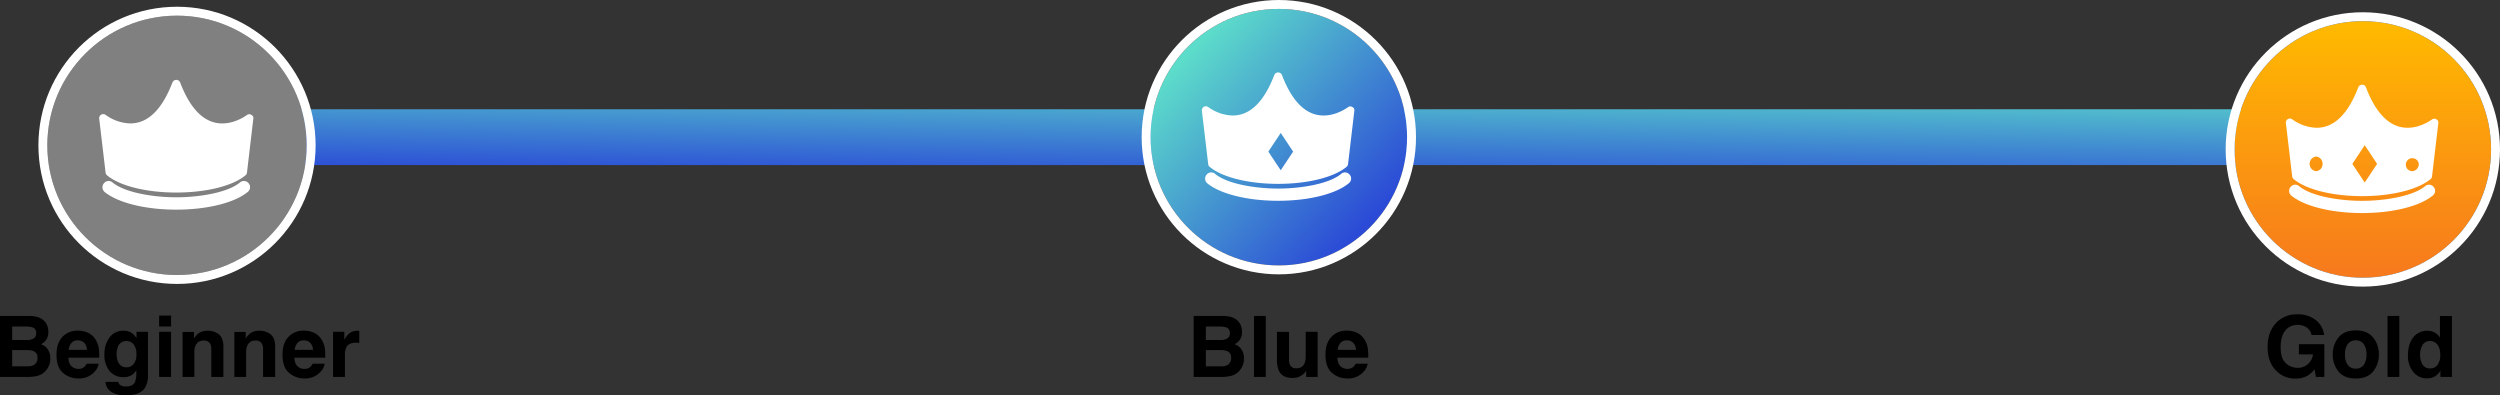 <svg xmlns="http://www.w3.org/2000/svg" xmlns:xlink="http://www.w3.org/1999/xlink" width="1120.858" height="177.275" viewBox="0 0 1120.858 177.275"><rect x="0" y="0" width="1120.858" height="177.275" fill="#333333" stroke="none"/><defs><linearGradient id="linear-gradient" x1="1" y1="-0.401" x2="0" y2="1" gradientUnits="objectBoundingBox"><stop offset="0" stop-color="#5cdcca"></stop><stop offset="1" stop-color="#2b4bd6"></stop></linearGradient><linearGradient id="linear-gradient-2" x1="0.143" y1="0.179" x2="0.835" y2="0.838" xlink:href="#linear-gradient"></linearGradient><linearGradient id="linear-gradient-3" x1="0.5" y1="1" x2="0.5" gradientUnits="objectBoundingBox"><stop offset="0" stop-color="#f7791d"></stop><stop offset="1" stop-color="#ffba00"></stop></linearGradient></defs><g id="Group_253473" data-name="Group 253473" transform="translate(-68.642 -1478)"><rect id="Rectangle_161937" data-name="Rectangle 161937" width="1035.5" height="25" rx="12.5" transform="translate(91.5 1527)" fill="url(#linear-gradient)"></rect><path id="Nanna_Kristensen" data-name="Nanna Kristensen" d="M-66.964,0H-79.358V-27.35h13.285q5.028.074,7.125,2.913a6.931,6.931,0,0,1,1.262,4.175,6.1,6.1,0,0,1-1.262,4.026,6.512,6.512,0,0,1-2.078,1.559,6.1,6.1,0,0,1,3.164,2.412A7.229,7.229,0,0,1-56.8-8.257,7.965,7.965,0,0,1-58.021-3.9a7.558,7.558,0,0,1-1.948,2.152A7.6,7.6,0,0,1-63.077-.371,19.159,19.159,0,0,1-66.964,0Zm-.13-12.042H-73.9V-4.75h6.717a6.593,6.593,0,0,0,2.8-.482,3.435,3.435,0,0,0,1.818-3.414,2.933,2.933,0,0,0-1.763-2.932A7.062,7.062,0,0,0-67.094-12.042Zm2.839-5.214a2.558,2.558,0,0,0,1.113-2.394,2.447,2.447,0,0,0-1.484-2.523,10.505,10.505,0,0,0-3.266-.427H-73.9v6.03h6.717A5.59,5.59,0,0,0-64.255-17.256ZM-35.124-5.937A6.708,6.708,0,0,1-37-2.282,9.181,9.181,0,0,1-44.271.668a10.256,10.256,0,0,1-6.81-2.486q-2.95-2.486-2.95-8.09,0-5.251,2.663-8.053a9.1,9.1,0,0,1,6.912-2.8,10.6,10.6,0,0,1,4.546.946,7.963,7.963,0,0,1,3.34,2.987,10.192,10.192,0,0,1,1.54,4.175,26.962,26.962,0,0,1,.167,4.008H-48.706q.111,3.043,1.911,4.268a4.5,4.5,0,0,0,2.635.761,3.792,3.792,0,0,0,2.653-.928,4.406,4.406,0,0,0,.983-1.392Zm-5.232-6.2a4.6,4.6,0,0,0-1.271-3.182,3.947,3.947,0,0,0-2.83-1.085,3.592,3.592,0,0,0-2.848,1.15,5.742,5.742,0,0,0-1.271,3.117Zm14.77,15.679a4.469,4.469,0,0,0,2.876.724q2.857,0,3.822-1.911a9.68,9.68,0,0,0,.631-4.119v-1.3a6.449,6.449,0,0,1-1.633,1.948,6.566,6.566,0,0,1-4.1,1.206,7.76,7.76,0,0,1-6.225-2.737,11.065,11.065,0,0,1-2.329-7.413,12.5,12.5,0,0,1,2.245-7.58,7.417,7.417,0,0,1,6.364-3.071,6.966,6.966,0,0,1,2.653.464,6.353,6.353,0,0,1,3.117,2.932v-2.913h5.14V-1.039a10.745,10.745,0,0,1-1.317,5.9q-2.264,3.414-8.684,3.414a11.833,11.833,0,0,1-6.327-1.521,5.613,5.613,0,0,1-2.709-4.546h5.752A2.381,2.381,0,0,0-25.587,3.544ZM-26.478-6.9a3.87,3.87,0,0,0,3.859,2.561,4.085,4.085,0,0,0,3.136-1.4,6.486,6.486,0,0,0,1.28-4.462,6.829,6.829,0,0,0-1.215-4.379,3.973,3.973,0,0,0-3.256-1.5,3.837,3.837,0,0,0-3.841,2.616,9.278,9.278,0,0,0-.557,3.433A7.833,7.833,0,0,0-26.478-6.9ZM-2.653-20.225V0H-8.016V-20.225Zm0-7.292v4.88H-8.016v-4.88ZM11.986-16.31a3.682,3.682,0,0,0-3.692,2.282,7.839,7.839,0,0,0-.52,3.08V0H2.5V-20.187h5.1v2.95a8.977,8.977,0,0,1,1.93-2.245,6.706,6.706,0,0,1,4.138-1.225,7.807,7.807,0,0,1,5.13,1.642Q20.8-17.423,20.8-13.619V0H15.382V-12.3a5.613,5.613,0,0,0-.427-2.449A3,3,0,0,0,11.986-16.31Zm23.212,0a3.682,3.682,0,0,0-3.692,2.282,7.839,7.839,0,0,0-.52,3.08V0h-5.27V-20.187h5.1v2.95a8.977,8.977,0,0,1,1.93-2.245,6.706,6.706,0,0,1,4.138-1.225,7.807,7.807,0,0,1,5.13,1.642q1.995,1.642,1.995,5.446V0H38.594V-12.3a5.613,5.613,0,0,0-.427-2.449A3,3,0,0,0,35.2-16.31Zm31,10.372a6.708,6.708,0,0,1-1.874,3.655A9.181,9.181,0,0,1,57.056.668a10.256,10.256,0,0,1-6.81-2.486Q47.3-4.3,47.3-9.908q0-5.251,2.663-8.053a9.1,9.1,0,0,1,6.912-2.8,10.6,10.6,0,0,1,4.546.946,7.963,7.963,0,0,1,3.34,2.987,10.192,10.192,0,0,1,1.54,4.175,26.961,26.961,0,0,1,.167,4.008H52.621q.111,3.043,1.911,4.268a4.5,4.5,0,0,0,2.635.761,3.792,3.792,0,0,0,2.653-.928A4.406,4.406,0,0,0,60.8-5.937Zm-5.232-6.2A4.6,4.6,0,0,0,59.7-15.317,3.947,3.947,0,0,0,56.87-16.4a3.592,3.592,0,0,0-2.848,1.15,5.742,5.742,0,0,0-1.271,3.117Zm19.223-3.21q-3.191,0-4.286,2.078a8.084,8.084,0,0,0-.612,3.6V0H69.97V-20.225h5.047V-16.7a11.18,11.18,0,0,1,2.134-2.765,5.809,5.809,0,0,1,3.859-1.243q.148,0,.25.009t.455.028v5.418q-.5-.056-.891-.074T80.193-15.345Z" transform="translate(148 1647)"></path><path id="Nanna_Kristensen-2" data-name="Nanna Kristensen" d="M-25.791,0H-38.186V-27.35H-24.9q5.028.074,7.125,2.913a6.931,6.931,0,0,1,1.262,4.175,6.1,6.1,0,0,1-1.262,4.026,6.512,6.512,0,0,1-2.078,1.559,6.1,6.1,0,0,1,3.164,2.412,7.229,7.229,0,0,1,1.067,4.008A7.965,7.965,0,0,1-16.848-3.9,7.558,7.558,0,0,1-18.8-1.744,7.6,7.6,0,0,1-21.9-.371,19.159,19.159,0,0,1-25.791,0Zm-.13-12.042h-6.81V-4.75h6.717a6.593,6.593,0,0,0,2.8-.482,3.435,3.435,0,0,0,1.818-3.414,2.933,2.933,0,0,0-1.763-2.932A7.062,7.062,0,0,0-25.921-12.042Zm2.839-5.214a2.558,2.558,0,0,0,1.113-2.394,2.447,2.447,0,0,0-1.484-2.523,10.505,10.505,0,0,0-3.266-.427H-32.73v6.03h6.717A5.59,5.59,0,0,0-23.082-17.256ZM-11.151-27.35h5.288V0h-5.288ZM12.265-2.857q-.074.093-.371.557a3.725,3.725,0,0,1-.705.816A7.364,7.364,0,0,1,8.786.037,8.189,8.189,0,0,1,6.067.445Q1.577.445.019-2.783A12.354,12.354,0,0,1-.854-8.034v-12.19H4.564v12.19a6.381,6.381,0,0,0,.408,2.6A2.825,2.825,0,0,0,7.812-3.9a3.711,3.711,0,0,0,3.711-2.189,7.926,7.926,0,0,0,.52-3.136v-11H17.4V0h-5.14Zm27.554-3.08a6.708,6.708,0,0,1-1.874,3.655A9.181,9.181,0,0,1,30.671.668a10.256,10.256,0,0,1-6.81-2.486q-2.95-2.486-2.95-8.09,0-5.251,2.663-8.053a9.1,9.1,0,0,1,6.912-2.8,10.6,10.6,0,0,1,4.546.946,7.963,7.963,0,0,1,3.34,2.987,10.192,10.192,0,0,1,1.54,4.175,26.962,26.962,0,0,1,.167,4.008H26.236q.111,3.043,1.911,4.268a4.5,4.5,0,0,0,2.635.761,3.792,3.792,0,0,0,2.653-.928,4.406,4.406,0,0,0,.983-1.392Zm-5.232-6.2a4.6,4.6,0,0,0-1.271-3.182,3.947,3.947,0,0,0-2.83-1.085,3.592,3.592,0,0,0-2.848,1.15,5.742,5.742,0,0,0-1.271,3.117Z" transform="translate(642 1647)"></path><path id="Nanna_Kristensen-3" data-name="Nanna Kristensen" d="M-23.6-.668A10.441,10.441,0,0,1-29.168.724a11.566,11.566,0,0,1-8.906-3.767Q-41.692-6.828-41.692-13.4q0-6.643,3.655-10.65a12.457,12.457,0,0,1,9.667-4.008,12.636,12.636,0,0,1,8.377,2.644,9.831,9.831,0,0,1,3.627,6.6h-5.622a5.355,5.355,0,0,0-3.173-3.915,7.793,7.793,0,0,0-3.136-.612,6.81,6.81,0,0,0-5.427,2.5q-2.125,2.5-2.125,7.505,0,5.047,2.3,7.144a7.555,7.555,0,0,0,5.232,2.1A6.759,6.759,0,0,0-23.6-5.761a7.179,7.179,0,0,0,2.264-4.351h-6.327v-4.564h11.393V0h-3.785l-.575-3.414A13.1,13.1,0,0,1-23.6-.668Zm29.224-17a11.8,11.8,0,0,1,2.561,7.589A11.724,11.724,0,0,1,5.622-2.458Q3.062.705-2.152.705T-9.927-2.458a11.724,11.724,0,0,1-2.561-7.617,11.8,11.8,0,0,1,2.561-7.589q2.561-3.21,7.774-3.21T5.622-17.664ZM-2.171-16.4A4.226,4.226,0,0,0-5.743-14.76,7.6,7.6,0,0,0-7-10.075,7.64,7.64,0,0,0-5.743-5.381,4.216,4.216,0,0,0-2.171-3.729,4.191,4.191,0,0,0,1.392-5.381a7.683,7.683,0,0,0,1.243-4.694A7.64,7.64,0,0,0,1.392-14.76,4.2,4.2,0,0,0-2.171-16.4ZM12.079-27.35h5.288V0H12.079Zm28.853.037V0h-5.14V-2.8A7.459,7.459,0,0,1,33.213-.186a7.241,7.241,0,0,1-3.6.816,7.516,7.516,0,0,1-5.965-2.867,11.008,11.008,0,0,1-2.421-7.357q0-5.177,2.384-8.146a7.757,7.757,0,0,1,6.374-2.969,6.523,6.523,0,0,1,3.266.807,6.423,6.423,0,0,1,2.319,2.236v-9.648ZM26.682-9.982a7.952,7.952,0,0,0,1.113,4.472,3.706,3.706,0,0,0,3.34,1.688,3.9,3.9,0,0,0,3.414-1.67,7.378,7.378,0,0,0,1.169-4.323q0-3.711-1.874-5.307a4.033,4.033,0,0,0-2.672-.965,3.714,3.714,0,0,0-3.4,1.753A8.124,8.124,0,0,0,26.682-9.982Z" transform="translate(1127 1647)"></path><g id="Group_253470" data-name="Group 253470" transform="translate(-143.5 -1111)"><g id="Group_253231" data-name="Group 253231" transform="translate(728 2593)"><g id="Ellipse_2174" data-name="Ellipse 2174" transform="translate(0 0)" stroke="#fff" stroke-linecap="round" stroke-linejoin="round" stroke-width="4" fill="url(#linear-gradient-2)"><circle cx="57.5" cy="57.5" r="57.5" stroke="none"></circle><circle cx="57.5" cy="57.5" r="59.5" fill="none"></circle></g></g><g id="crown-queen" transform="translate(751.001 2621.476)"><path id="Path_128393" data-name="Path 128393" d="M78.17,70.979a2.65,2.65,0,0,1-.313,3.831c-5.785,4.847-17.981,7.9-31.74,7.9s-25.877-3.049-31.74-7.818a2.747,2.747,0,0,1-.313-3.909,2.65,2.65,0,0,1,3.831-.313c5.472,4.534,18.137,6.567,28.222,6.567s22.75-2.033,28.222-6.567A2.65,2.65,0,0,1,78.17,70.979ZM80.28,42.444,77.466,66.288a1.75,1.75,0,0,1-.625,1.173c-5.551,4.691-17.355,7.661-30.724,7.661s-25.173-2.971-30.724-7.661a1.75,1.75,0,0,1-.625-1.173L11.953,42.444a1.919,1.919,0,0,1,.86-1.876,1.911,1.911,0,0,1,2.033.156,19.463,19.463,0,0,0,10.867,3.753c7.818,0,14.072-6.1,18.684-18.137a1.867,1.867,0,0,1,1.72-1.173,1.79,1.79,0,0,1,1.72,1.173C52.449,38.379,58.7,44.477,66.521,44.477c6.02,0,10.788-3.674,10.867-3.674a1.646,1.646,0,0,1,1.954-.156A1.584,1.584,0,0,1,80.28,42.444ZM28.37,60.659a3.14,3.14,0,0,0-2.893-3.283,3.31,3.31,0,0,0,0,6.567A3.14,3.14,0,0,0,28.37,60.659Zm24.47,0-5.551-8.365-5.551,8.365,2.424,3.674,3.127,4.691,3.127-4.691Zm18.684,0a2.916,2.916,0,1,0-2.893,3.283A3.14,3.14,0,0,0,71.524,60.659Z" transform="translate(-11.941 -25.167)" fill="#fff"></path></g><circle id="Ellipse_2185" data-name="Ellipse 2185" cx="5.095" cy="5.095" r="5.095" transform="translate(760.025 2652.684)" fill="#fff"></circle><circle id="Ellipse_2187" data-name="Ellipse 2187" cx="5.095" cy="5.095" r="5.095" transform="translate(802.24 2651.228)" fill="#fff"></circle></g><g id="Group_253471" data-name="Group 253471" transform="translate(-4 88.5)"><g id="Ellipse_2174-2" data-name="Ellipse 2174" transform="translate(1074.5 1399)" stroke="#fff" stroke-linecap="round" stroke-linejoin="round" stroke-width="4" fill="url(#linear-gradient-3)"><circle cx="57.5" cy="57.5" r="57.5" stroke="none"></circle><circle cx="57.5" cy="57.5" r="59.5" fill="none"></circle></g><g id="crown-queen-2" data-name="crown-queen" transform="translate(1097.502 1427.476)"><path id="Path_128393-2" data-name="Path 128393" d="M78.17,70.979a2.65,2.65,0,0,1-.313,3.831c-5.785,4.847-17.981,7.9-31.74,7.9s-25.877-3.049-31.74-7.818a2.747,2.747,0,0,1-.313-3.909,2.65,2.65,0,0,1,3.831-.313c5.472,4.534,18.137,6.567,28.222,6.567s22.75-2.033,28.222-6.567A2.65,2.65,0,0,1,78.17,70.979ZM80.28,42.444,77.466,66.288a1.75,1.75,0,0,1-.625,1.173c-5.551,4.691-17.355,7.661-30.724,7.661s-25.173-2.971-30.724-7.661a1.75,1.75,0,0,1-.625-1.173L11.953,42.444a1.919,1.919,0,0,1,.86-1.876,1.911,1.911,0,0,1,2.033.156,19.463,19.463,0,0,0,10.867,3.753c7.818,0,14.072-6.1,18.684-18.137a1.867,1.867,0,0,1,1.72-1.173,1.79,1.79,0,0,1,1.72,1.173C52.449,38.379,58.7,44.477,66.521,44.477c6.02,0,10.788-3.674,10.867-3.674a1.646,1.646,0,0,1,1.954-.156A1.584,1.584,0,0,1,80.28,42.444ZM28.37,60.659a3.14,3.14,0,0,0-2.893-3.283,3.31,3.31,0,0,0,0,6.567A3.14,3.14,0,0,0,28.37,60.659Zm24.47,0-5.551-8.365-5.551,8.365,2.424,3.674,3.127,4.691,3.127-4.691Zm18.684,0a2.916,2.916,0,1,0-2.893,3.283A3.14,3.14,0,0,0,71.524,60.659Z" transform="translate(-11.941 -25.167)" fill="#fff"></path></g></g><g id="Group_253472" data-name="Group 253472" transform="translate(-638.137 -1107.977)"><g id="Group_253231-2" data-name="Group 253231" transform="translate(728 2593)"><g id="Ellipse_2174-3" data-name="Ellipse 2174" fill="gray" stroke="#fff" stroke-linecap="round" stroke-linejoin="round" stroke-width="4"><circle cx="58.138" cy="58.138" r="58.138" stroke="none"></circle><circle cx="58.138" cy="58.138" r="60.138" fill="none"></circle></g></g><g id="crown-queen-3" data-name="crown-queen" transform="translate(751.256 2621.792)"><path id="Path_128393-3" data-name="Path 128393" d="M78.9,71.487a2.679,2.679,0,0,1-.316,3.873c-5.849,4.9-18.18,7.984-32.092,7.984s-26.164-3.083-32.092-7.9a2.778,2.778,0,0,1-.316-3.952,2.679,2.679,0,0,1,3.873-.316C23.494,75.755,36.3,77.81,46.5,77.81s23-2.055,28.535-6.64A2.679,2.679,0,0,1,78.9,71.487Zm2.134-28.851L78.193,66.744a1.77,1.77,0,0,1-.632,1.186c-5.612,4.743-17.548,7.746-31.065,7.746s-25.452-3-31.065-7.746a1.769,1.769,0,0,1-.632-1.186L11.953,42.636a1.94,1.94,0,0,1,.869-1.9,1.932,1.932,0,0,1,2.055.158,19.678,19.678,0,0,0,10.987,3.794c7.9,0,14.228-6.165,18.892-18.338A1.887,1.887,0,0,1,46.5,25.167a1.81,1.81,0,0,1,1.739,1.186C52.9,38.525,59.222,44.691,67.126,44.691c6.086,0,10.908-3.715,10.987-3.715a1.664,1.664,0,0,1,1.976-.158A1.6,1.6,0,0,1,81.038,42.636ZM28.553,61.053a3.174,3.174,0,0,0-2.925-3.32,3.347,3.347,0,0,0,0,6.64A3.174,3.174,0,0,0,28.553,61.053Zm24.741,0L47.681,52.6l-5.612,8.458,2.45,3.715,3.162,4.743,3.162-4.743Zm18.892,0a2.948,2.948,0,1,0-2.925,3.32A3.174,3.174,0,0,0,72.185,61.053Z" transform="translate(-11.941 -25.167)" fill="#fff"></path></g><circle id="Ellipse_2185-2" data-name="Ellipse 2185" cx="5.151" cy="5.151" r="5.151" transform="translate(760.38 2653.345)" fill="#fff"></circle><circle id="Ellipse_2186" data-name="Ellipse 2186" cx="11.039" cy="11.039" r="11.039" transform="translate(775.099 2645.986)" fill="#fff"></circle><circle id="Ellipse_2187-2" data-name="Ellipse 2187" cx="5.151" cy="5.151" r="5.151" transform="translate(803.064 2651.874)" fill="#fff"></circle></g></g></svg>